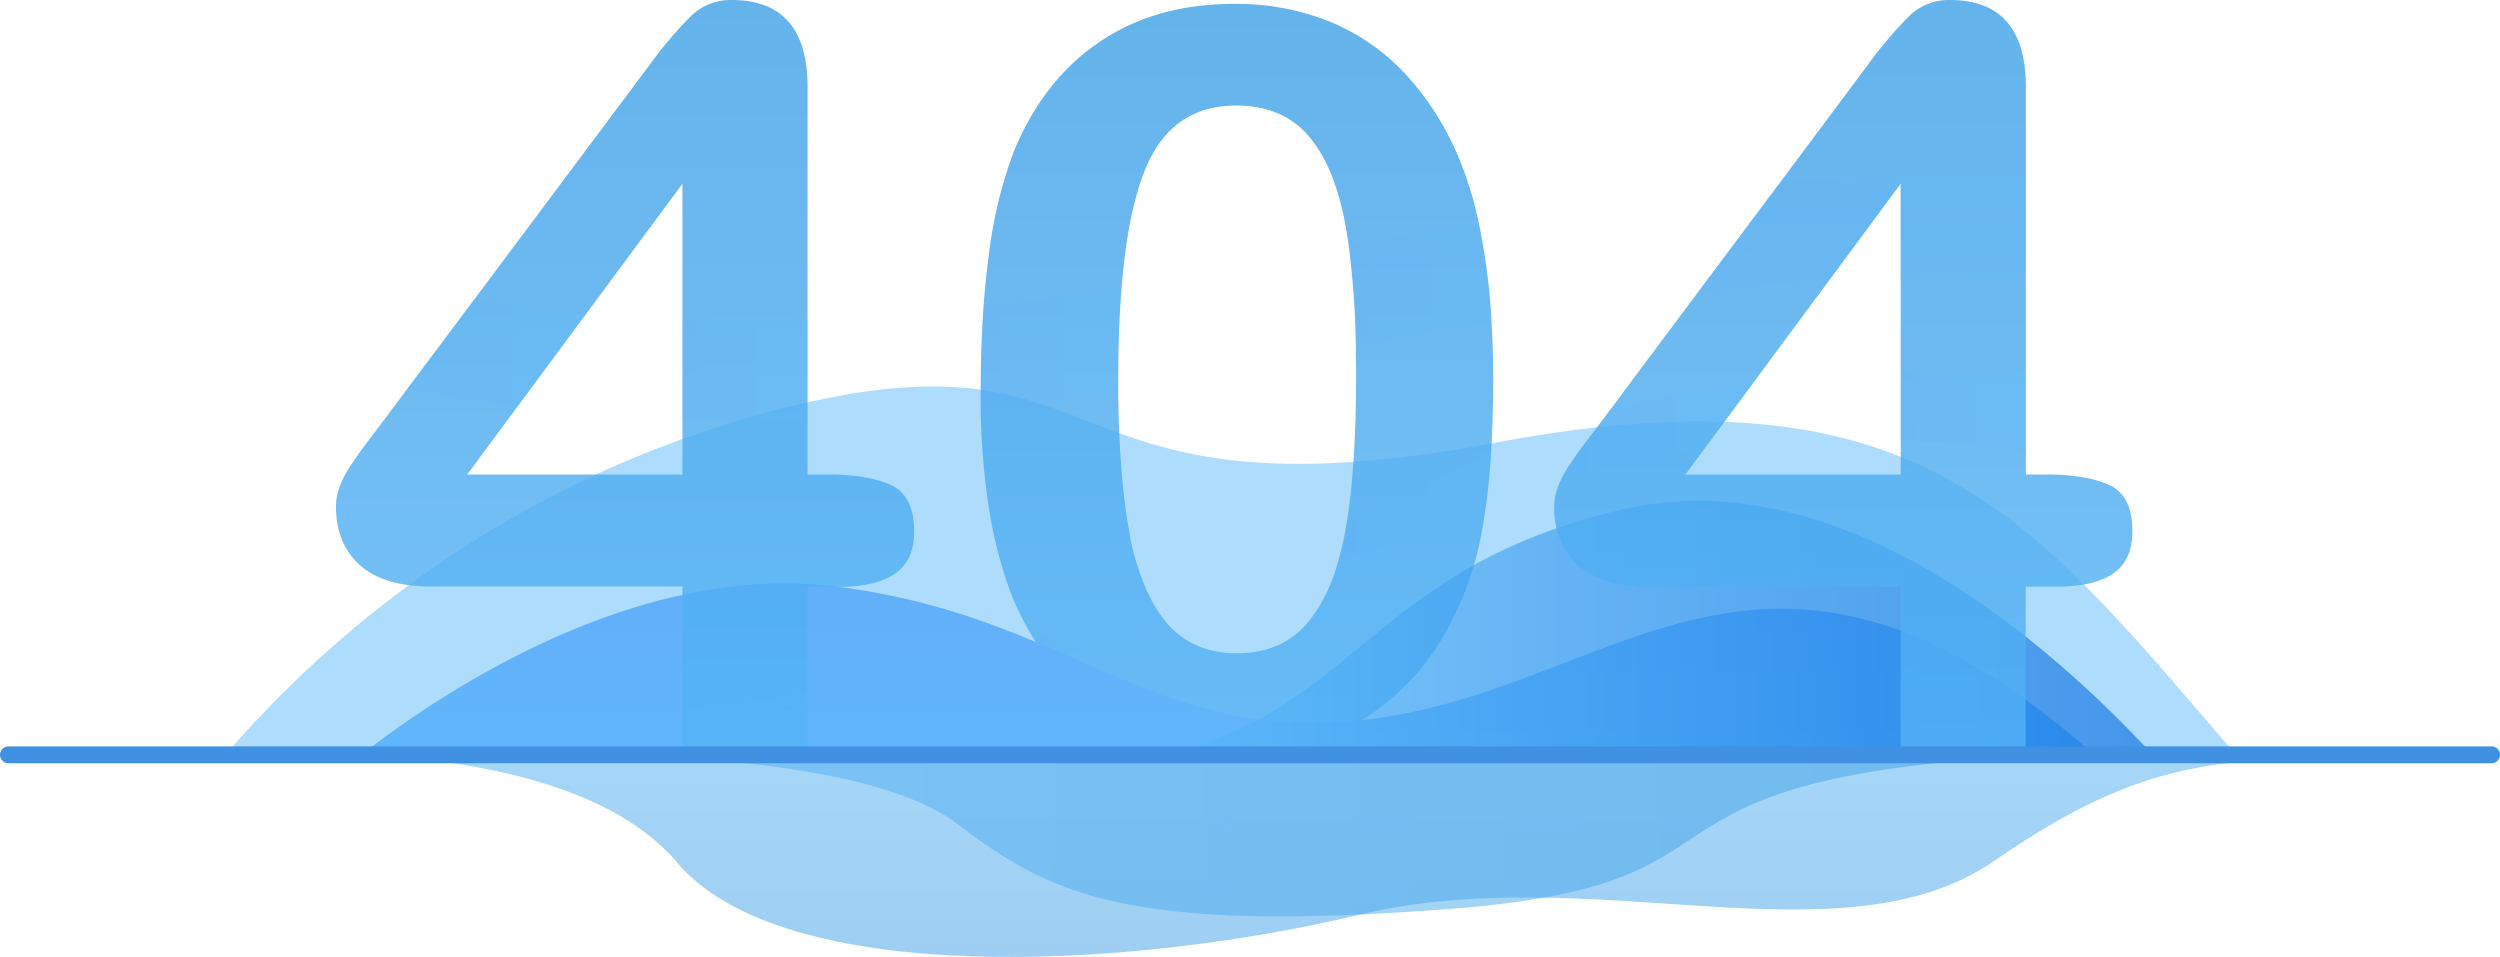 <svg xmlns="http://www.w3.org/2000/svg" xmlns:xlink="http://www.w3.org/1999/xlink" viewBox="0 0 592.09 226.64"><defs><style>.cls-1,.cls-2,.cls-5{opacity:0.5;}.cls-1{fill:url(#linear-gradient);}.cls-2{fill:url(#linear-gradient-2);}.cls-3,.cls-6,.cls-8{opacity:0.8;}.cls-3{fill:url(#linear-gradient-3);}.cls-4{fill:url(#linear-gradient-4);}.cls-5{fill:url(#linear-gradient-5);}.cls-6{fill:url(#linear-gradient-6);}.cls-7{opacity:0.6;fill:url(#linear-gradient-7);}.cls-8{fill:url(#linear-gradient-8);}.cls-9{opacity:0.2;}.cls-10{fill:url(#linear-gradient-9);}.cls-11{fill:url(#linear-gradient-10);}.cls-12{fill:url(#linear-gradient-11);}.cls-13{fill:url(#linear-gradient-12);}.cls-14{fill:url(#linear-gradient-13);}.cls-15{fill:url(#linear-gradient-14);}.cls-16{fill:url(#linear-gradient-15);}.cls-17{fill:url(#linear-gradient-16);}.cls-18{fill:url(#linear-gradient-17);}.cls-19{fill:url(#linear-gradient-18);}.cls-20{fill:none;stroke:#4091e1;stroke-linecap:round;stroke-miterlimit:10;stroke-width:4px;}</style><linearGradient id="linear-gradient" x1="53.42" y1="135.18" x2="529.58" y2="135.18" gradientUnits="userSpaceOnUse"><stop offset="0" stop-color="#5cbbfb"/><stop offset="1" stop-color="#5cbbfb"/></linearGradient><linearGradient id="linear-gradient-2" x1="324.47" y1="157.52" x2="324.47" y2="226.8" gradientUnits="userSpaceOnUse"><stop offset="0" stop-color="#54b3f6"/><stop offset="1" stop-color="#3ea0e6"/></linearGradient><linearGradient id="linear-gradient-3" x1="292.96" y1="1.3" x2="292.96" y2="172.62" gradientUnits="userSpaceOnUse"><stop offset="0" stop-color="#3ea0e6"/><stop offset="1" stop-color="#54b3f6"/></linearGradient><linearGradient id="linear-gradient-4" x1="290.77" y1="146.76" x2="290.77" y2="199.54" gradientUnits="userSpaceOnUse"><stop offset="0" stop-color="#62b0fa"/><stop offset="1" stop-color="#5fbbfb"/></linearGradient><linearGradient id="linear-gradient-5" x1="141.29" y1="197.91" x2="483.3" y2="197.91" xlink:href="#linear-gradient-2"/><linearGradient id="linear-gradient-6" x1="148.03" y1="-1.37" x2="148.03" y2="176.06" xlink:href="#linear-gradient-3"/><linearGradient id="linear-gradient-7" x1="275.47" y1="148.7" x2="509.84" y2="148.7" gradientUnits="userSpaceOnUse"><stop offset="0" stop-color="#59b9f9"/><stop offset="1" stop-color="#0067df"/></linearGradient><linearGradient id="linear-gradient-8" x1="436.59" y1="0.41" x2="436.59" y2="178.2" xlink:href="#linear-gradient-3"/><linearGradient id="linear-gradient-9" x1="96.53" y1="83.52" x2="138.94" y2="83.52" xlink:href="#linear-gradient-4"/><linearGradient id="linear-gradient-10" x1="161.61" y1="87.58" x2="191.24" y2="87.58" xlink:href="#linear-gradient-4"/><linearGradient id="linear-gradient-11" x1="232.26" y1="82.26" x2="265.66" y2="82.26" xlink:href="#linear-gradient-4"/><linearGradient id="linear-gradient-12" x1="319.39" y1="67.24" x2="353.25" y2="67.24" xlink:href="#linear-gradient-4"/><linearGradient id="linear-gradient-13" x1="402.21" y1="55.3" x2="479.8" y2="55.3" xlink:href="#linear-gradient-4"/><linearGradient id="linear-gradient-14" x1="161.58" y1="166.49" x2="191.26" y2="166.49" xlink:href="#linear-gradient-4"/><linearGradient id="linear-gradient-15" x1="244.84" y1="148.92" x2="276.51" y2="148.92" xlink:href="#linear-gradient-4"/><linearGradient id="linear-gradient-16" x1="316.69" y1="120.54" x2="353.18" y2="120.54" xlink:href="#linear-gradient-4"/><linearGradient id="linear-gradient-17" x1="369.72" y1="101.89" x2="415.54" y2="101.89" xlink:href="#linear-gradient-4"/><linearGradient id="linear-gradient-18" x1="450.13" y1="97.47" x2="479.81" y2="97.47" xlink:href="#linear-gradient-4"/></defs><g id="katman_2" data-name="katman 2"><g id="katman_1-2" data-name="katman 1"><path class="cls-1" d="M529.58,178.77H53.42c2.3-2.7,4.95-5.69,8-8.89a261.06,261.06,0,0,1,35.37-31.26,257.28,257.28,0,0,1,44.36-26.24l1.63-.75c6-2.72,12.3-5.29,18.86-7.65q7.45-2.67,15.39-5c5.1-1.47,9.83-2.69,14.24-3.68,18-4.06,30.65-4.44,41-3,12.58,1.79,21.77,6.3,32.86,10.3,13,4.69,28.62,8.69,55.41,6.78A288.66,288.66,0,0,0,353.3,105c.12,0,.24,0,.36-.06,8.71-1.64,16.87-2.87,24.53-3.72a208.57,208.57,0,0,1,30.2-1.29,138.2,138.2,0,0,1,20.31,2.13,109.41,109.41,0,0,1,21.46,6.14,105.64,105.64,0,0,1,16.14,8.16,130.12,130.12,0,0,1,16.88,12.46c3.5,3,6.93,6.21,10.33,9.59,4.72,4.7,9.4,9.74,14.16,15.08q3.15,3.51,6.35,7.21C519,166.46,524.15,172.5,529.58,178.77Z"/><path class="cls-2" d="M563.34,178.77c-37.44,1.41-54.68,0-90.94,25.06s-95.1-.44-150.37,12.79-136.71,17.2-161.67-12.35c-16.9-20-53.12-24.61-74.77-25.5h76V179h29.64v-.18H450.14V179h29.63v-.18h83.57Z"/><path class="cls-3" d="M353.25,76.27a156,156,0,0,0-3.06-23.64,83.86,83.86,0,0,0-5.54-17.19,66.74,66.74,0,0,0-12.74-18.9A50.68,50.68,0,0,0,314.42,4.92a59.33,59.33,0,0,0-22.17-4q-18.5,0-31.83,9t-20.33,26a106,106,0,0,0-5.93,24.66q-.76,5.74-1.22,12-.67,9.45-.68,20.19c0,1.28,0,2.54,0,3.79a174.24,174.24,0,0,0,1.68,22,105.44,105.44,0,0,0,5.4,21.76,71.12,71.12,0,0,0,5.5,11c1,1.63,2.07,3.19,3.19,4.69a58.44,58.44,0,0,0,12.82,12.55,56.68,56.68,0,0,0,60.76,2.6,58.26,58.26,0,0,0,20.87-21.57,78,78,0,0,0,8.77-25.37c.23-1.38.45-2.79.65-4.25q.8-5.88,1.23-12.62c.33-5.14.49-10.67.49-16.56Q353.66,83.16,353.25,76.27ZM310,147.12q-6.16,7.59-17.07,7.59-10.33,0-16.45-7-.13-.14-.27-.3a30.47,30.47,0,0,1-3.7-5.61,57,57,0,0,1-5.07-15.9q-2.45-13.34-2.6-33.74c0-.91,0-1.84,0-2.77q0-11.85.8-21.48,1.41-17,5.31-27.13Q277.08,25,292.73,25q10.89,0,17.07,7.06t8.77,20.86c.3,1.6.58,3.29.82,5.06a198.34,198.34,0,0,1,1.72,23.86c0,2.13.07,4.33.07,6.59q0,20.79-2.06,34.33c-.14.91-.28,1.79-.43,2.65a70.38,70.38,0,0,1-2,8.3A38.84,38.84,0,0,1,310,147.12Z"/><path class="cls-4" d="M496,178.77H85.59c3.08-2.42,7.21-5.5,12.19-8.89,13.9-9.46,34.46-21.28,57.61-27.48a128.14,128.14,0,0,1,17.78-3.46,101.49,101.49,0,0,1,24.14-.1q3,.36,5.77.79a166.18,166.18,0,0,1,32.28,8.49c4.17,1.54,8.15,3.16,12,4.79,2.53,1.07,5,2.15,7.46,3.22,17.31,7.56,33.06,14.64,54,15.07h0a114.26,114.26,0,0,0,26-2.64c28.25-6,51.57-21,78.26-23.89a78,78,0,0,1,24,1,91,91,0,0,1,22.6,7.83c1.3.63,2.6,1.3,3.93,2A142,142,0,0,1,478.7,165,209.12,209.12,0,0,1,496,178.77Z"/><path class="cls-5" d="M483.3,178.77c-.65,0-1.31.08-2,.12-102.83,5.86-60,30.35-137.3,36.33s-95.1-3.29-117.68-20.35c-19.21-14.5-70.2-16-85.05-16.1h20.32v.12h29.64v-.12H450.14v.12h29.63v-.12Z"/><path class="cls-6" d="M211,114.87c-3.67-1.66-8.56-2.49-14.64-2.49h-5.1V20.62q0-20.62-18-20.62a13.44,13.44,0,0,0-9.54,3.73,95.69,95.69,0,0,0-10.14,12l-41.12,55L96.53,92l-5.82,7.78q-2.61,3.44-4.38,5.8t-3.44,4.93a23.13,23.13,0,0,0-2.49,4.86,13.5,13.5,0,0,0-.83,4.56q0,8.78,5.63,13.88,4.2,3.79,11.56,4.77a42.54,42.54,0,0,0,5.33.32h59.52V179h29.64V153h0v-14h7.24q9,0,13.51-3.14t4.5-10Q216.49,117.37,211,114.87Zm-100.35-2.49,11.93-16.12,16.38-22.12,22.67-30.63v68.87Z"/><path class="cls-7" d="M509.84,178.77H275.47c45.73-10.3,49.51-44.51,109-58.16C436.07,108.76,485.6,152.57,509.84,178.77Z"/><path class="cls-8" d="M499.54,114.87a25.69,25.69,0,0,0-6.14-1.81,48.39,48.39,0,0,0-8.5-.68h-5.1V20.62Q479.8,0,461.78,0a13.4,13.4,0,0,0-9.54,3.73,95.69,95.69,0,0,0-10.14,12L421.66,43.11l-19.45,26-14.28,19.1-6.69,9-2,2.64c-.37.49-.74,1-1.08,1.42l-3.31,4.38q-1.77,2.38-3.44,4.93a27,27,0,0,0-1.67,2.93,20.62,20.62,0,0,0-.82,1.93,13.49,13.49,0,0,0-.82,4.56,19.94,19.94,0,0,0,1.9,8.94,16.24,16.24,0,0,0,3.73,4.94q5.63,5.09,16.89,5.09h59.51v14h0v26h29.63V162.39c0-.46,0-.93,0-1.4V138.94H487a37.36,37.36,0,0,0,6.48-.51,21.85,21.85,0,0,0,2.67-.61,15.21,15.21,0,0,0,4.37-2q4.5-3.15,4.5-10Q505.05,117.37,499.54,114.87Zm-49.38-2.49h-51l4.67-6.31,4.54-6.12,3.14-4.25,4-5.4,17.88-24.15,16.75-22.64Z"/><g class="cls-9"><path class="cls-10" d="M112.42,70.78c7.82,1.28,16.67,2.46,26.52,3.36L122.56,96.26c-7.17-.9-13.75-1.93-19.7-3-2.16-.39-4.28-.8-6.33-1.21Z"/><path class="cls-11" d="M191.24,75.63V99.41c-10.46.29-20.34.24-29.63-.07V75.55C170.84,75.88,180.73,75.94,191.24,75.63Z"/><path class="cls-12" d="M265.66,67.91q-.8,9.63-.8,21.48c0,.93,0,1.86,0,2.77Q248,95,232.3,96.61c0-1.25,0-2.51,0-3.79q0-10.74.68-20.19C243.41,71.44,254.32,69.89,265.66,67.91Z"/><path class="cls-13" d="M350.19,52.63a156,156,0,0,1,3.06,23.64q-15.44,2.55-32.14,5.58A198.34,198.34,0,0,0,319.39,58C330.12,56.05,340.36,54.26,350.19,52.63Z"/><path class="cls-14" d="M479.8,42.29V66.15a273.53,273.53,0,0,0-29.64-.78V43.51L433.41,66.15c-9.88.65-20.26,1.66-31.2,3l19.45-26c12.13-1,23.63-1.6,34.69-1.64Q468.67,41.43,479.8,42.29Z"/></g><g class="cls-9"><path class="cls-15" d="M185.47,165.05l5.78-.93v2.56l-5.52.6-6.65.54c-2.14.17-4.21.36-6.19.45l-5.71.33c-1.82.1-3.55.21-5.2.25h-.37v-1c.1,0,.2,0,.3,0,1.64-.13,3.37-.32,5.17-.52l5.67-.61c2-.19,4-.49,6.13-.76Z"/><path class="cls-16" d="M276.24,147.41q.13.17.27.3l-5.18,1.67c-3.26,1-6.51,1.93-9.71,2.88l-4.76,1.41c-1.59.45-3.18.86-4.75,1.28l-4,1.08c-1.12-1.5-2.19-3.06-3.19-4.69l5.62-1.8c1.52-.5,3.07-1,4.61-1.5l4.65-1.63c3.11-1.11,6.27-2.17,9.44-3.35l3.34-1.26A30.47,30.47,0,0,0,276.24,147.41Z"/><path class="cls-17" d="M351.25,108.23l1.92-.86q-.44,6.73-1.23,12.62l-9.32,3.72c-3.46,1.39-6.91,2.78-10.41,4.09-5.2,2-10.34,4-15.48,5.92a70.38,70.38,0,0,0,2-8.3c.15-.86.29-1.74.43-2.65,3.07-1.36,6.15-2.74,9.24-4.09,3.37-1.48,6.74-3,10.14-4.6l10.19-4.68Z"/><path class="cls-18" d="M415.53,90.3l-4,5.4L408.39,100l-4.54,6.12a205.63,205.63,0,0,0-30.08,6.21l-2.63.76-1.37.44a27,27,0,0,1,1.67-2.93q1.67-2.55,3.44-4.93l3.31-4.38c.34-.46.71-.93,1.08-1.42l2-2.64a236.43,236.43,0,0,1,33.88-6.83Z"/><path class="cls-19" d="M479.8,89.11v17.8c-6.79-.91-13.76-1.64-20.87-2.15-2.9-.21-5.83-.38-8.77-.51V88q4.8,0,9.54.07C466.52,88.26,473.24,88.61,479.8,89.11Z"/></g><polyline class="cls-20" points="590.09 178.77 510.84 178.77 279.41 178.77 2 178.77"/></g></g></svg>